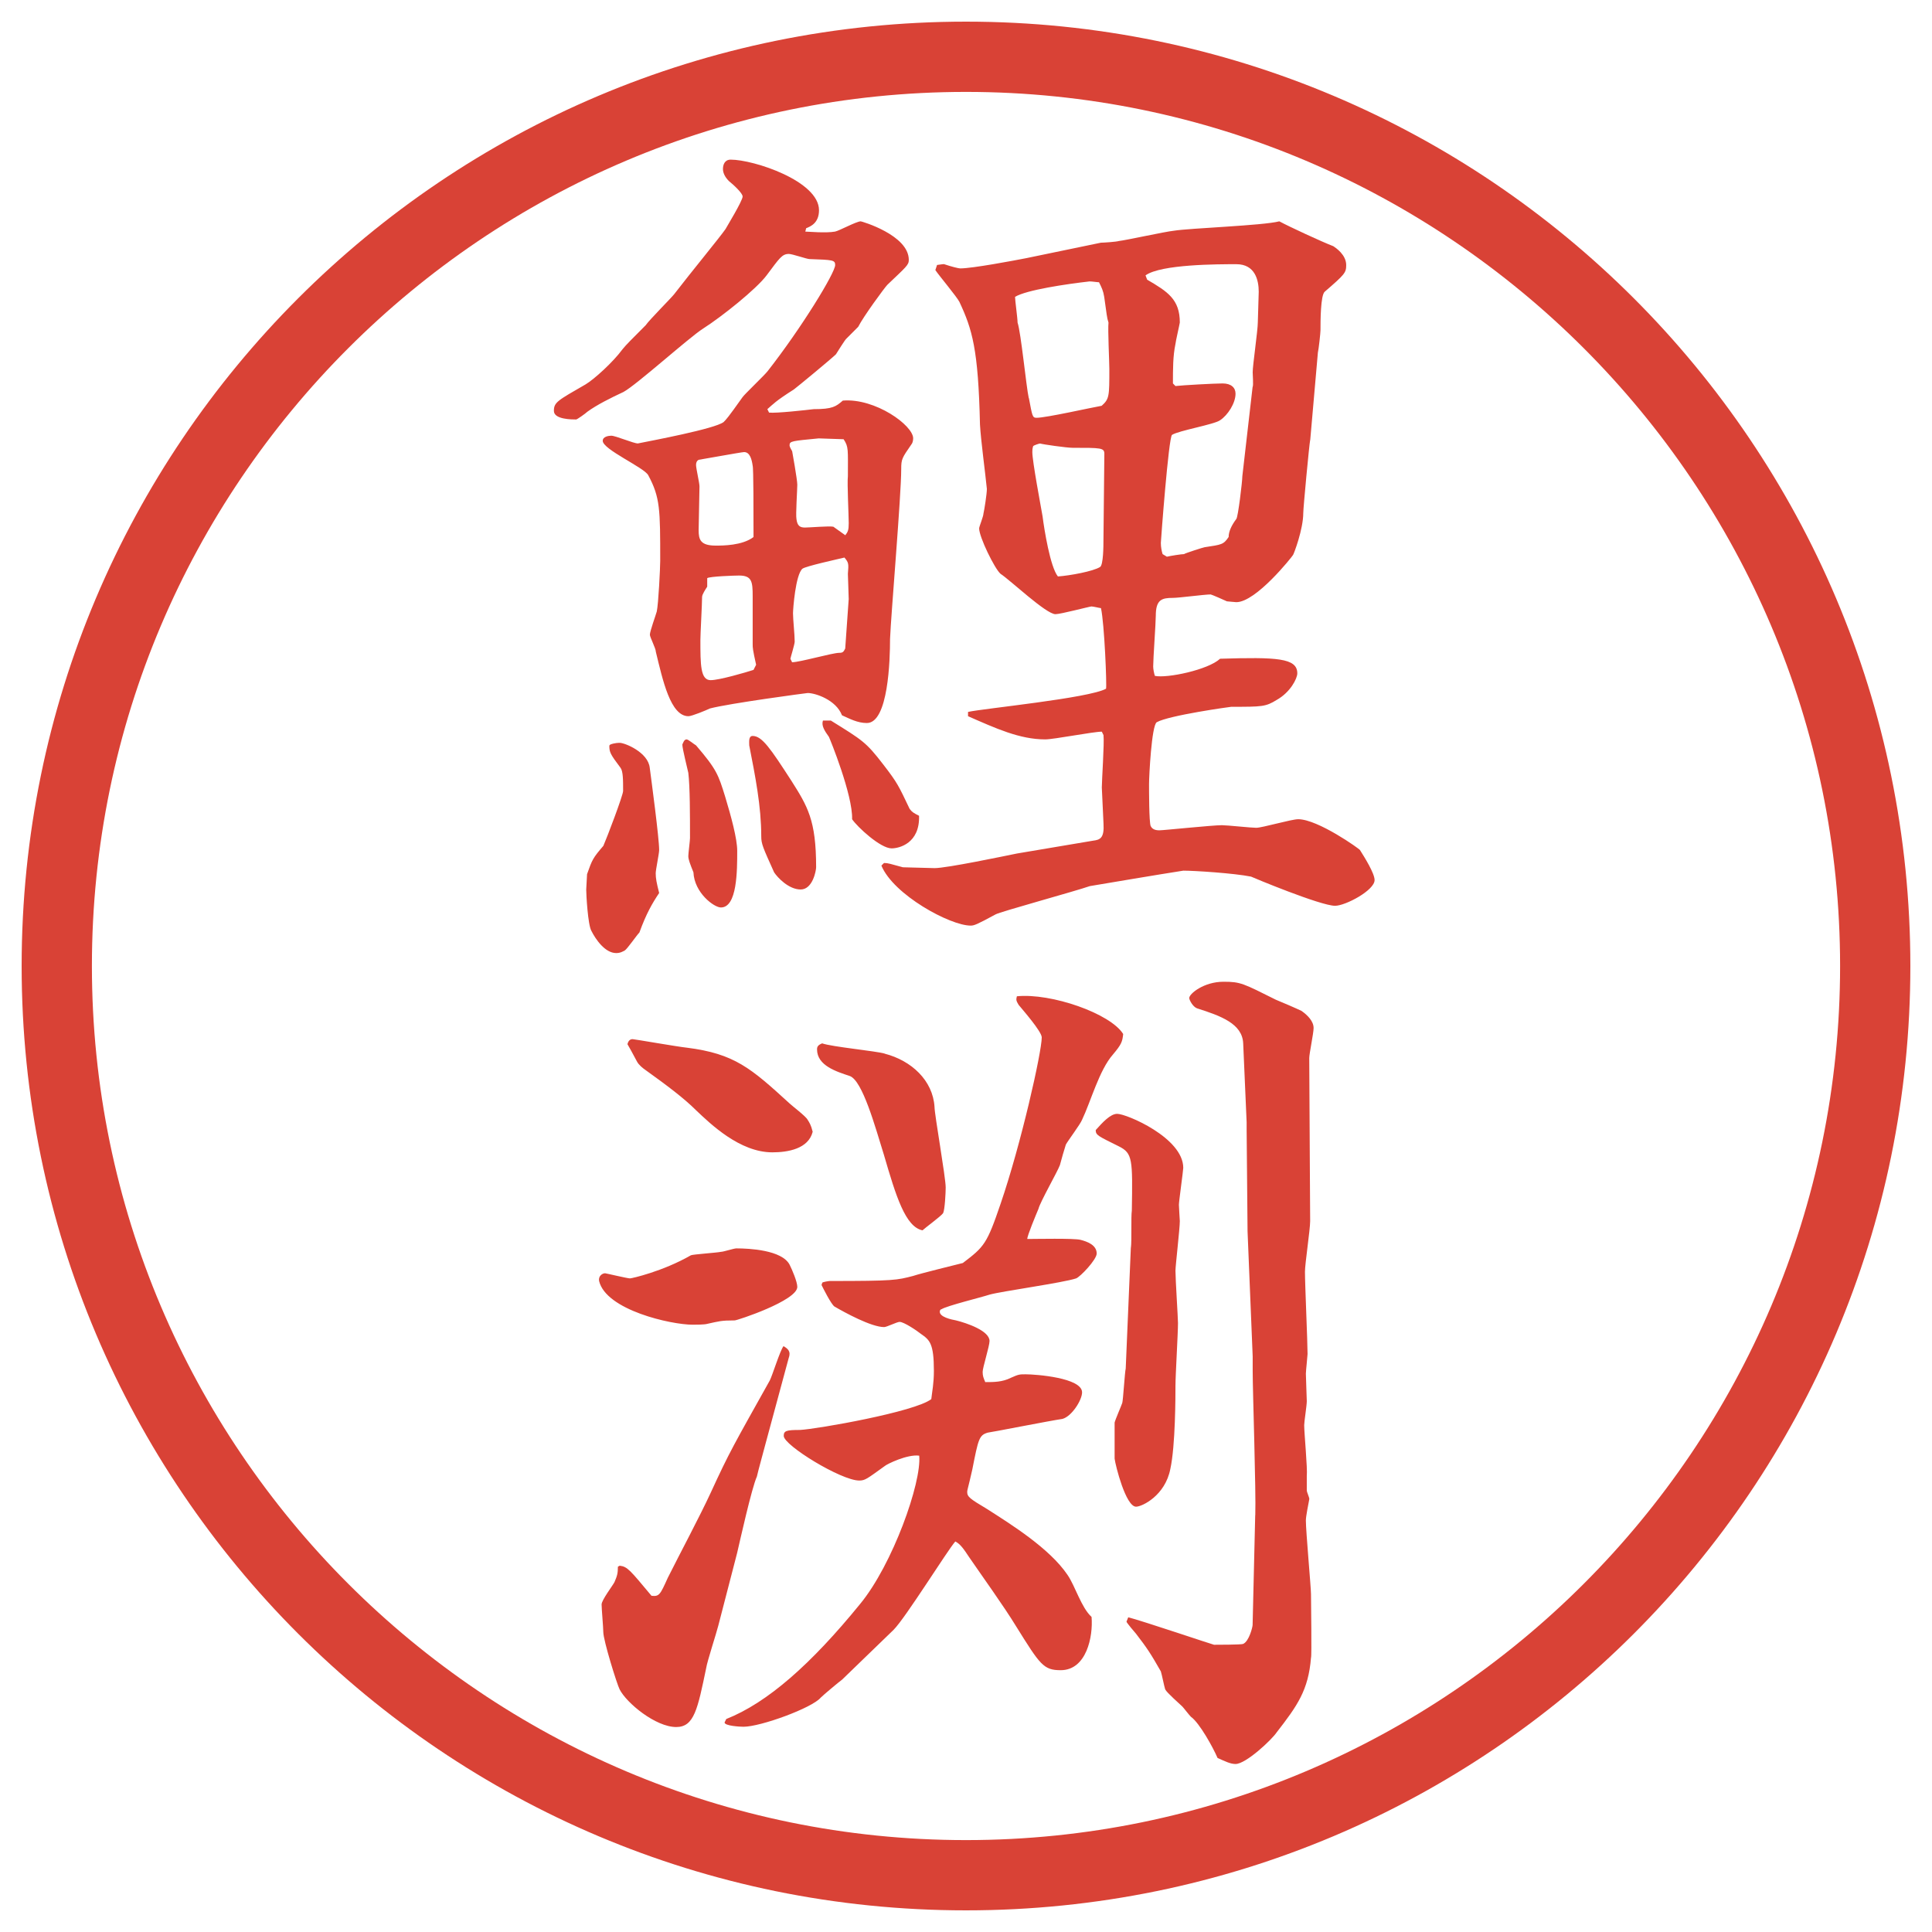 <?xml version="1.0" encoding="UTF-8"?>
<svg id="_レイヤー_1" data-name="レイヤー_1" xmlns="http://www.w3.org/2000/svg" version="1.1" viewBox="0 0 27.496 27.496">
  <!-- Generator: Adobe Illustrator 29.0.1, SVG Export Plug-In . SVG Version: 2.1.0 Build 192)  -->
  <g id="_楕円形_1" data-name="楕円形_1">
    <path d="M13.748,1.308c6.859,0,12.44,5.581,12.44,12.44s-5.581,12.44-12.44,12.44S1.308,20.607,1.308,13.748,6.889,1.308,13.748,1.308M13.748.308C6.325.308.308,6.325.308,13.748s6.017,13.44,13.44,13.44,13.44-6.017,13.44-13.44S21.171.308,13.748.308h0Z" fill="#d94236"/>
  </g>
  <g>
    <path d="M11.457,3.296c.049,0,.293.024.427,0,.061-.012.305-.146.366-.146.012,0,.684.195.684.549,0,.073-.037.098-.305.354-.037.037-.342.452-.415.598l-.171.171c-.024.024-.122.183-.146.22-.061.061-.549.464-.598.5-.269.171-.293.208-.378.281l.024.049c.098.012.537-.037.635-.049.269,0,.317-.037.415-.122.464-.037,1.001.354,1.001.537,0,.037-.012.073-.024.085-.134.195-.146.208-.146.354,0,.378-.146,2.075-.159,2.417,0,.293-.024,1.196-.33,1.196-.134,0-.244-.061-.354-.11-.085-.22-.378-.317-.488-.317-.012,0-1.111.146-1.392.22-.049.024-.256.11-.305.11-.256,0-.366-.513-.464-.916,0-.049-.085-.208-.085-.244,0-.049.085-.281.098-.33.024-.11.049-.623.049-.72,0-.732,0-.903-.171-1.221-.061-.11-.647-.366-.647-.488,0-.061.085-.073.122-.073.061,0,.317.11.378.11.183-.037,1.099-.208,1.221-.305.037-.037.061-.061.269-.354.024-.037.305-.305.354-.366.488-.623.964-1.404.964-1.514,0-.073-.037-.073-.366-.085-.037,0-.244-.073-.293-.073-.098,0-.134.061-.317.305-.146.195-.635.586-.903.757-.195.122-.952.806-1.135.903-.183.085-.378.183-.513.281-.024.024-.146.11-.159.11-.061,0-.317,0-.317-.122s.049-.146.452-.378c.122-.073.391-.317.525-.5.049-.061.122-.134.33-.342.049-.073.354-.378.403-.439.244-.317.647-.806.732-.928.012-.024.244-.403.244-.464,0-.049-.134-.171-.195-.22-.061-.061-.085-.122-.085-.171,0-.061.024-.134.11-.134.33,0,1.257.305,1.257.72,0,.183-.122.232-.183.256l-.012.049ZM8.686,10.596c.061-.024.122-.024.134-.024.073,0,.403.134.427.354.024.183.134,1.001.134,1.172,0,.049-.049.281-.049.33,0,.073.012.134.049.281-.098.146-.183.293-.281.562-.037.037-.171.232-.208.256-.024.012-.061.037-.122.037-.159,0-.293-.195-.354-.317-.049-.085-.073-.513-.073-.586l.012-.22c.073-.208.085-.232.232-.403.049-.11.281-.72.281-.781,0-.159,0-.281-.037-.33-.146-.195-.159-.22-.159-.317l.012-.012ZM9.772,10.523c.024,0,.11.073.134.085.293.342.317.415.415.732.085.281.171.598.171.769,0,.281,0,.806-.232.806-.098,0-.378-.208-.391-.5-.049-.122-.073-.183-.073-.232,0-.037.024-.22.024-.256,0-.317,0-.732-.024-.928-.012-.061-.085-.342-.085-.403.012-.024.024-.073.061-.073ZM10.712,6.629c-.012-.085-.037-.195-.122-.195-.037,0-.635.11-.647.11-.024.012-.037.037-.037.073,0,.049.049.256.049.305,0,.098-.012.525-.012.623,0,.134.024.22.244.22.098,0,.378,0,.537-.122,0-.342,0-.989-.012-1.013ZM10.761,9.461c-.049-.22-.049-.244-.049-.293v-.684c0-.208-.012-.293-.195-.293-.061,0-.415.012-.452.037v.122c-.024.037-.073.11-.073.146,0,.098-.024.525-.024.61,0,.354,0,.574.146.574.122,0,.5-.11.61-.146l.037-.073ZM10.712,10.474c.134,0,.256.183.549.635.232.366.354.562.354,1.233,0,.049-.049.317-.22.317s-.33-.171-.378-.244c-.159-.354-.183-.403-.183-.513,0-.427-.085-.854-.171-1.294,0-.049-.012-.134.049-.134ZM12.03,7.618c.037-.049.049-.073.049-.171,0-.11-.024-.574-.012-.671,0-.378.012-.415-.061-.525-.061,0-.305-.012-.354-.012-.378.037-.415.037-.415.098,0,.024.024.061.037.085,0,0,.073.403.073.476s-.024.427-.012.488c.012.098.049.122.122.122.061,0,.342-.024.403-.012l.171.122ZM12.079,8.533c0-.061-.012-.317-.012-.366.012-.146.012-.159-.049-.232-.098.024-.549.122-.598.159-.098.085-.134.574-.134.635,0,.085.024.305.024.403,0,.037-.061.232-.061.244l.024.049c.11,0,.574-.134.671-.134.049,0,.061-.012.085-.061l.049-.696ZM11.823,10.254c.452.281.5.305.745.623.208.269.22.305.378.635.037.049.061.061.134.098.012.391-.281.464-.391.464-.159,0-.488-.305-.562-.415.012-.342-.317-1.147-.33-1.172-.061-.085-.11-.159-.085-.232h.11ZM18.646,6.263c-.013.061-.098.964-.098,1.038,0,.232-.135.586-.146.598-.013.024-.525.671-.807.671-.023,0-.121-.012-.134-.012-.024-.012-.22-.098-.231-.098-.086,0-.452.049-.537.049-.159,0-.244.024-.244.256,0,.098-.037.61-.037.72,0,.037.012.098.024.134.171.037.757-.085.928-.244.806-.024,1.099-.012,1.099.208,0,.073-.098.269-.293.378-.158.098-.207.098-.646.098-.013,0-.892.122-1.062.22-.073.049-.109.769-.109.879,0,.098,0,.537.023.598.013.024.037.061.123.061.061,0,.756-.073.891-.073.073,0,.415.037.488.037.086,0,.5-.122.598-.122.281,0,.879.427.879.439.062.098.208.33.208.427,0,.146-.415.366-.562.366-.207,0-1.172-.403-1.196-.415-.244-.049-.806-.085-.964-.085-.391.061-1.038.171-1.331.22-.208.073-1.282.366-1.342.403-.269.146-.305.159-.354.159-.293,0-1.099-.439-1.27-.854l.037-.037c.061,0,.085.012.269.061.012,0,.427.012.452.012.171,0,.989-.171,1.171-.208l1.086-.183c.098-.012.159-.037.146-.244l-.024-.513c0-.098.037-.635.024-.745l-.024-.049c-.122,0-.683.11-.805.11-.366,0-.708-.159-1.099-.33v-.061c.22-.049,1.72-.195,1.964-.33.013-.037-.023-.928-.072-1.147-.013,0-.11-.024-.135-.024s-.439.11-.513.11c-.133,0-.647-.488-.781-.574-.085-.073-.305-.525-.305-.647,0-.024.061-.171.061-.208.012-.049.049-.281.049-.354-.024-.244-.085-.684-.098-.916-.024-1.074-.11-1.355-.293-1.746-.037-.073-.293-.378-.342-.452l.024-.073c.012,0,.073-.012.098-.012.11.037.208.061.232.061.171,0,.756-.11.94-.146l1.062-.22c.036,0,.219-.012.256-.024.109-.012.659-.134.781-.146.22-.037,1.27-.073,1.502-.134.134.073.609.293.769.354.036.024.183.122.183.269,0,.11-.023.134-.305.378-.061.049-.061.427-.061.549,0,.037-.025.269-.037.317l-.109,1.245ZM14.643,5.665c.049.256.049.281.109.281.135,0,.781-.146.927-.171.109-.098.109-.134.109-.525,0-.098-.023-.562-.012-.659-.024-.073-.024-.11-.061-.366-.013-.085-.037-.134-.074-.208-.023,0-.098-.012-.134-.012-.329.037-.903.122-1.061.22,0,.049.036.305.036.366.049.146.122.903.159,1.074ZM15.717,6.458c0-.085-.049-.085-.452-.085-.085,0-.426-.049-.463-.061-.012,0-.086.024-.098.037-.012.037-.012.061-.012.085,0,.134.121.769.146.916.023.183.109.72.218.854.172-.012.501-.073.599-.134.049-.024.049-.317.049-.366l.013-1.245ZM17.828,5.506c.012-.024,0-.171,0-.208,0-.098.073-.598.073-.708,0-.061.013-.366.013-.439,0-.159-.049-.391-.318-.391-.256,0-1.074,0-1.293.159l.023.061c.293.171.465.281.465.61,0,.012-.062.281-.062.305-.036.171-.036.354-.036.562l.036.037c.098-.012.562-.037.671-.037.123,0,.184.061.184.146,0,.134-.109.305-.22.378-.085.061-.586.146-.684.208-.049.037-.159,1.514-.159,1.538,0,.061.013.122.025.159l.061.037c.049-.012.207-.037.244-.037.012-.012.281-.098.293-.098.244-.037.269-.037.342-.146q0-.11.109-.256c.025-.024.086-.537.086-.61l.146-1.27Z" fill="#d94236"/>
    <path d="M8.612,18.121c.012,0,.317.073.354.073.024,0,.464-.098.867-.329.024-.013.378-.037.427-.049.037,0,.183-.049.22-.049.183,0,.647.023.757.231.037.073.11.244.11.317,0,.195-.854.477-.891.477-.195,0-.22.012-.391.049-.037.012-.171.012-.208.012-.305,0-1.233-.207-1.331-.623-.012-.072.049-.109.085-.109ZM8.82,22.283c.11.013.146.062.452.428.11.012.122-.012.232-.256.171-.342.452-.867.61-1.209.269-.586.33-.684.842-1.6.037-.072.146-.427.195-.488.061.037.11.074.073.172l-.33,1.221c-.012.049-.11.402-.122.463-.073.159-.244.928-.281,1.087l-.269,1.038c-.024.098-.159.512-.171.598-.122.586-.171.842-.427.842-.293,0-.708-.342-.806-.537-.037-.072-.232-.695-.232-.817,0-.062-.024-.329-.024-.391s.159-.269.183-.317c.037-.086.049-.122.049-.22l.024-.013ZM9.003,14.789c.024,0,.647.109.769.121.684.086.916.293,1.465.794.037.036.232.183.256.231.024.037.049.074.073.172-.061.244-.354.293-.574.293-.464,0-.879-.403-1.086-.599-.171-.171-.415-.354-.72-.573-.037-.025-.098-.074-.122-.123-.085-.158-.098-.183-.134-.244.012-.049.037-.072.073-.072ZM11.701,18.256c.012-.013.098-.025.11-.025.916,0,.952-.012,1.184-.072.11-.037.61-.159.708-.184.305-.232.342-.269.537-.842.293-.855.586-2.161.586-2.369,0-.085-.28-.402-.329-.463-.037-.061-.037-.073-.025-.122.488-.049,1.331.244,1.513.537-.012.11-.023.146-.146.292-.195.221-.316.672-.439.928-.023.062-.207.306-.231.354-.013.036-.073.244-.085.293-.037.098-.281.524-.305.622-.036.086-.159.379-.159.428.123,0,.66-.012.757.012.098.025.231.074.231.195,0,.086-.231.33-.293.354-.183.062-1.061.183-1.232.231-.11.037-.61.159-.684.208-.012,0-.024.013-.024.036,0,.074.159.11.232.123.146.036.476.146.476.293,0,.072-.098.378-.098.439,0,.061.012.085.037.146.122,0,.244,0,.366-.062.11-.049.122-.049.208-.049.146,0,.804.049.804.257,0,.109-.146.342-.28.378-.17.024-1.037.195-1.062.195-.122.036-.134.085-.22.524-.061.27-.073.293-.073.318,0,.072.037.098.281.244.342.219.892.561,1.147.939.109.158.195.464.342.598.024.281-.073.758-.439.758-.244,0-.292-.074-.634-.623-.171-.281-.488-.721-.671-.988-.073-.11-.122-.184-.195-.221-.11.123-.708,1.087-.879,1.258l-.732.708c-.049.036-.269.22-.305.257-.122.146-.854.414-1.099.414-.049,0-.269-.012-.269-.061l.024-.049c.586-.232,1.208-.781,1.904-1.636.464-.562.879-1.733.842-2.112-.171-.023-.464.123-.488.146-.256.184-.281.208-.366.208-.256,0-1.074-.501-1.074-.635,0-.073.037-.085.232-.085.244-.013,1.636-.257,1.868-.439.012-.11.037-.221.037-.403,0-.391-.061-.439-.183-.524-.061-.049-.244-.172-.305-.172-.037,0-.183.074-.22.074-.183,0-.562-.208-.708-.293-.049-.037-.159-.257-.183-.306l.012-.036ZM12.592,14.996c.378.098.684.379.708.757,0,.11.159,1.001.159,1.147,0,.073-.012.317-.037.366-.037.049-.256.208-.293.244-.244-.049-.378-.488-.549-1.074-.122-.391-.305-1.062-.488-1.123s-.464-.146-.464-.378c0-.037.012-.062.073-.086.134.049.769.109.891.146ZM16.095,17.755c.013-.085,0-.452.013-.524.012-.732.012-.818-.184-.916-.293-.146-.33-.158-.33-.232.098-.109.208-.231.306-.231.134,0,.94.342.94.769,0,.037-.062.477-.062.525,0,.037.013.22.013.232,0,.109-.062.635-.062.707,0,.123.036.672.036.745,0,.146-.036.745-.036.892,0,.134,0,.854-.073,1.184-.073.379-.402.537-.488.537-.146,0-.293-.586-.305-.684v-.513c.012-.049.098-.244.109-.28.012-.037.037-.452.049-.488l.073-1.722ZM17.865,21.563c.012-.329-.037-1.758-.037-2.051v-.208l-.073-1.781-.013-1.441v-.109l-.049-1.123c-.012-.281-.316-.391-.658-.5-.062-.024-.11-.122-.11-.146,0-.061.208-.232.488-.232.244,0,.28.024.745.256.061.024.316.134.365.159.086.061.172.146.172.244,0,.073-.062.366-.062.427,0,.367.013,1.99.013,2.32,0,.121-.074.609-.074.72,0,.183.037,1.001.037,1.172,0,.024-.024.244-.024.28,0,.062.013.342.013.391,0,.062-.037.293-.037.342,0,.11.049.623.037.721v.207c0,.025.036.098.036.123-.013.072-.049.244-.049.305,0,.158.073.952.073,1.05s.012.892,0,.903c-.037.464-.195.684-.488,1.062-.073.109-.439.451-.586.451-.073,0-.146-.037-.256-.086-.062-.146-.257-.5-.379-.586-.024-.023-.109-.134-.122-.146-.036-.036-.22-.195-.244-.244-.013-.036-.049-.219-.062-.256-.146-.256-.195-.33-.354-.537-.012-.012-.135-.158-.135-.171l.025-.062c.195.049,1.208.391,1.221.391.036,0,.391,0,.414-.012.086-.037.135-.244.135-.269l.037-1.562Z" fill="#d94236"/>
  </g>
</svg>